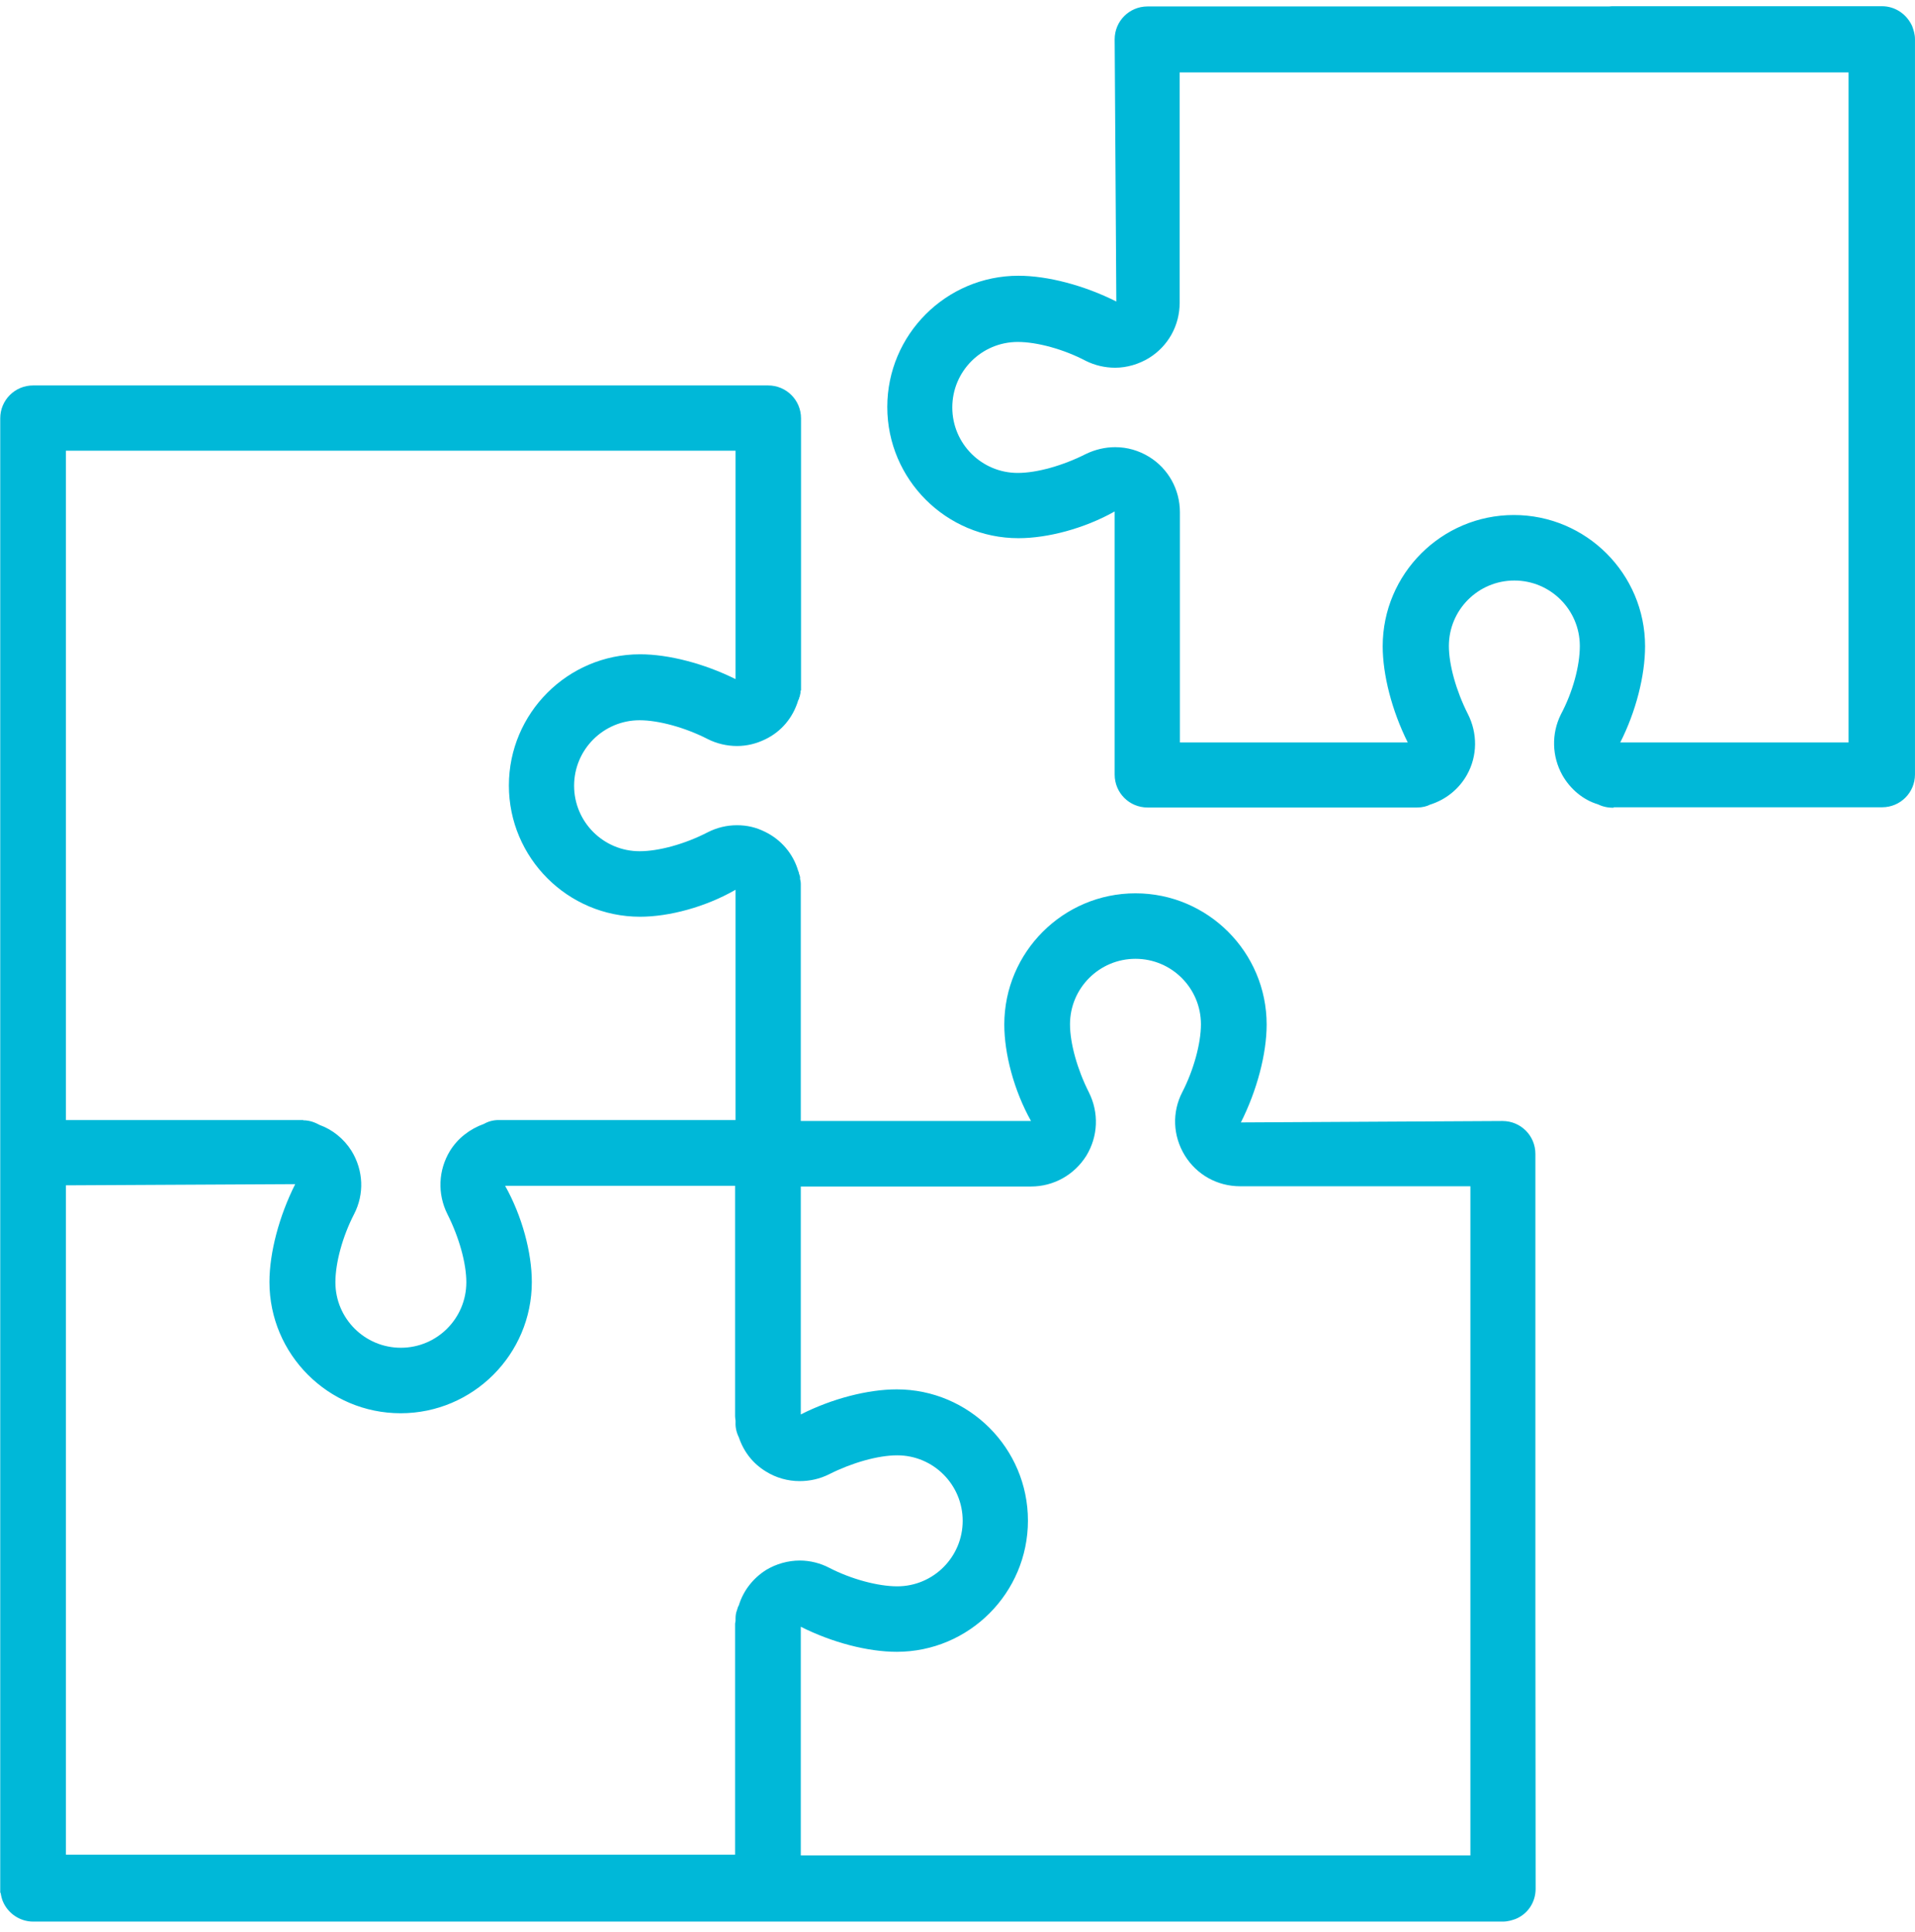 <svg width="114" height="115" viewBox="0 0 114 115" fill="none" xmlns="http://www.w3.org/2000/svg">
<g clip-path="url(#clip0_392_2711)">
<path d="M89.306 114.384H89.278H18.207H18.038H1.969C1.182 114.384 0.464 113.891 0.168 113.173C0.112 113.032 0.07 112.878 0.042 112.695L0.014 112.652V24.901C0.014 23.817 0.886 22.944 1.969 22.944H45.729C46.812 22.944 47.685 23.817 47.685 24.901V41.072L47.657 41.142V41.227L47.614 41.424C47.614 41.438 47.6 41.494 47.572 41.536V41.578L47.516 41.691C47.206 42.718 46.517 43.549 45.546 44.013C45.026 44.267 44.463 44.407 43.872 44.407C43.281 44.407 42.662 44.267 42.113 43.985C40.79 43.309 39.214 42.873 38.075 42.873C35.922 42.873 34.177 44.618 34.177 46.772C34.177 48.925 35.922 50.67 38.075 50.67C39.214 50.67 40.762 50.248 42.127 49.544C42.676 49.263 43.267 49.122 43.872 49.122C44.477 49.122 45.011 49.249 45.546 49.516C46.503 49.981 47.221 50.825 47.516 51.838L47.558 51.937V51.979C47.586 52.05 47.614 52.134 47.629 52.204V52.317L47.643 52.387C47.657 52.444 47.671 52.514 47.671 52.598V66.729H61.376C60.362 64.913 59.786 62.732 59.786 60.987C59.786 56.68 63.289 53.175 67.595 53.175C71.9 53.175 75.404 56.68 75.404 60.987C75.404 62.732 74.827 64.913 73.87 66.813L89.446 66.729C90.53 66.729 91.402 67.601 91.402 68.685V96.341L91.416 112.427C91.416 113.23 90.952 113.933 90.22 114.229C90.023 114.299 89.77 114.384 89.46 114.384H89.292H89.306ZM87.533 110.443V70.613H73.828C72.463 70.613 71.239 69.924 70.535 68.784C69.818 67.615 69.762 66.208 70.381 65.012C71.056 63.703 71.492 62.112 71.492 60.972C71.492 58.819 69.748 57.074 67.595 57.074C65.442 57.074 63.697 58.819 63.697 60.972C63.697 62.112 64.133 63.661 64.823 65.026C65.428 66.236 65.372 67.644 64.668 68.798C63.95 69.938 62.726 70.627 61.376 70.627H47.671V84.195C49.528 83.252 51.667 82.703 53.383 82.703C57.689 82.703 61.193 86.207 61.193 90.514C61.193 94.821 57.689 98.325 53.383 98.325C51.667 98.325 49.542 97.776 47.671 96.833V110.443H87.519H87.533ZM43.759 110.443V96.65L43.787 96.481V96.341C43.787 96.158 43.815 95.989 43.872 95.848L43.928 95.665L43.984 95.552C44.252 94.68 44.828 93.948 45.602 93.455C46.208 93.09 46.911 92.892 47.614 92.892C48.22 92.892 48.839 93.047 49.373 93.329C50.682 94.004 52.272 94.427 53.412 94.427C55.564 94.427 57.309 92.681 57.309 90.528C57.309 88.375 55.564 86.629 53.412 86.629C52.272 86.629 50.724 87.066 49.359 87.755C48.796 88.037 48.206 88.164 47.6 88.164C46.897 88.164 46.193 87.967 45.588 87.587C44.828 87.122 44.28 86.433 43.984 85.56C43.844 85.278 43.773 84.969 43.787 84.673V84.561C43.773 84.462 43.759 84.378 43.759 84.293V70.585H30.069C31.082 72.387 31.659 74.568 31.659 76.313C31.659 80.62 28.155 84.124 23.849 84.124C19.544 84.124 16.04 80.62 16.04 76.313C16.04 74.568 16.617 72.387 17.574 70.487L3.925 70.557V110.401H43.759V110.443ZM18.052 66.687C18.474 66.687 18.798 66.841 19.037 66.968C19.783 67.235 20.472 67.784 20.923 68.502C21.64 69.67 21.697 71.078 21.077 72.274C20.388 73.611 19.966 75.173 19.966 76.327C19.966 78.481 21.71 80.226 23.863 80.226C26.016 80.226 27.761 78.481 27.761 76.327C27.761 75.187 27.325 73.639 26.635 72.274C26.03 71.064 26.087 69.656 26.79 68.502C27.254 67.756 27.958 67.207 28.816 66.898C29.055 66.757 29.365 66.672 29.674 66.672H43.787V52.964C42 53.992 39.834 54.569 38.103 54.569C33.797 54.569 30.294 51.064 30.294 46.758C30.294 42.451 33.797 38.947 38.103 38.947C39.805 38.947 41.916 39.495 43.787 40.424V26.829H3.925V66.672H18.052V66.687Z" fill="#00B8D8"/>
<path d="M96.059 48.081C95.679 48.081 95.398 48.01 95.103 47.87C94.258 47.616 93.484 46.983 93.006 46.139C92.387 45.027 92.345 43.676 92.921 42.522C93.625 41.199 94.047 39.65 94.047 38.454C94.047 36.301 92.302 34.556 90.15 34.556C87.997 34.556 86.252 36.301 86.252 38.454C86.252 39.58 86.688 41.128 87.378 42.493C87.969 43.647 87.955 44.998 87.335 46.11C86.857 46.969 86.069 47.602 85.126 47.898C84.944 47.996 84.662 48.067 84.367 48.067H68.312C67.229 48.067 66.356 47.194 66.356 46.11V30.446C64.555 31.459 62.374 32.036 60.63 32.036C56.324 32.036 52.82 28.532 52.82 24.225C52.82 19.919 56.324 16.414 60.63 16.414C62.374 16.414 64.555 16.991 66.455 17.948L66.356 2.34C66.356 1.256 67.229 0.384 68.312 0.384H95.778L95.961 0.37H112.029C112.803 0.37 113.493 0.82 113.83 1.552C113.915 1.791 113.999 2.03 113.999 2.34V46.096C113.999 47.18 113.127 48.053 112.043 48.053H96.186H96.059V48.081ZM110.045 44.168V4.31H70.226V18.018C70.226 19.384 69.536 20.608 68.397 21.312C67.791 21.678 67.088 21.889 66.384 21.889C65.779 21.889 65.174 21.748 64.64 21.481C63.331 20.791 61.741 20.355 60.587 20.355C58.434 20.355 56.69 22.1 56.69 24.253C56.69 26.407 58.434 28.152 60.587 28.152C61.727 28.152 63.275 27.716 64.64 27.026C65.188 26.759 65.793 26.618 66.384 26.618C67.102 26.618 67.791 26.815 68.41 27.195C69.55 27.898 70.24 29.137 70.24 30.488V44.196H83.804C82.861 42.31 82.312 40.171 82.312 38.468C82.312 34.161 85.816 30.657 90.121 30.657C94.427 30.657 97.931 34.161 97.931 38.468C97.931 40.227 97.382 42.367 96.453 44.196H110.045V44.168Z" fill="#00B8D8"/>
</g>
<defs>
<clipPath id="clip0_392_2711">
<rect width="114" height="114" fill="white" transform="translate(0 0.384)"/>
</clipPath>
</defs>
</svg>
